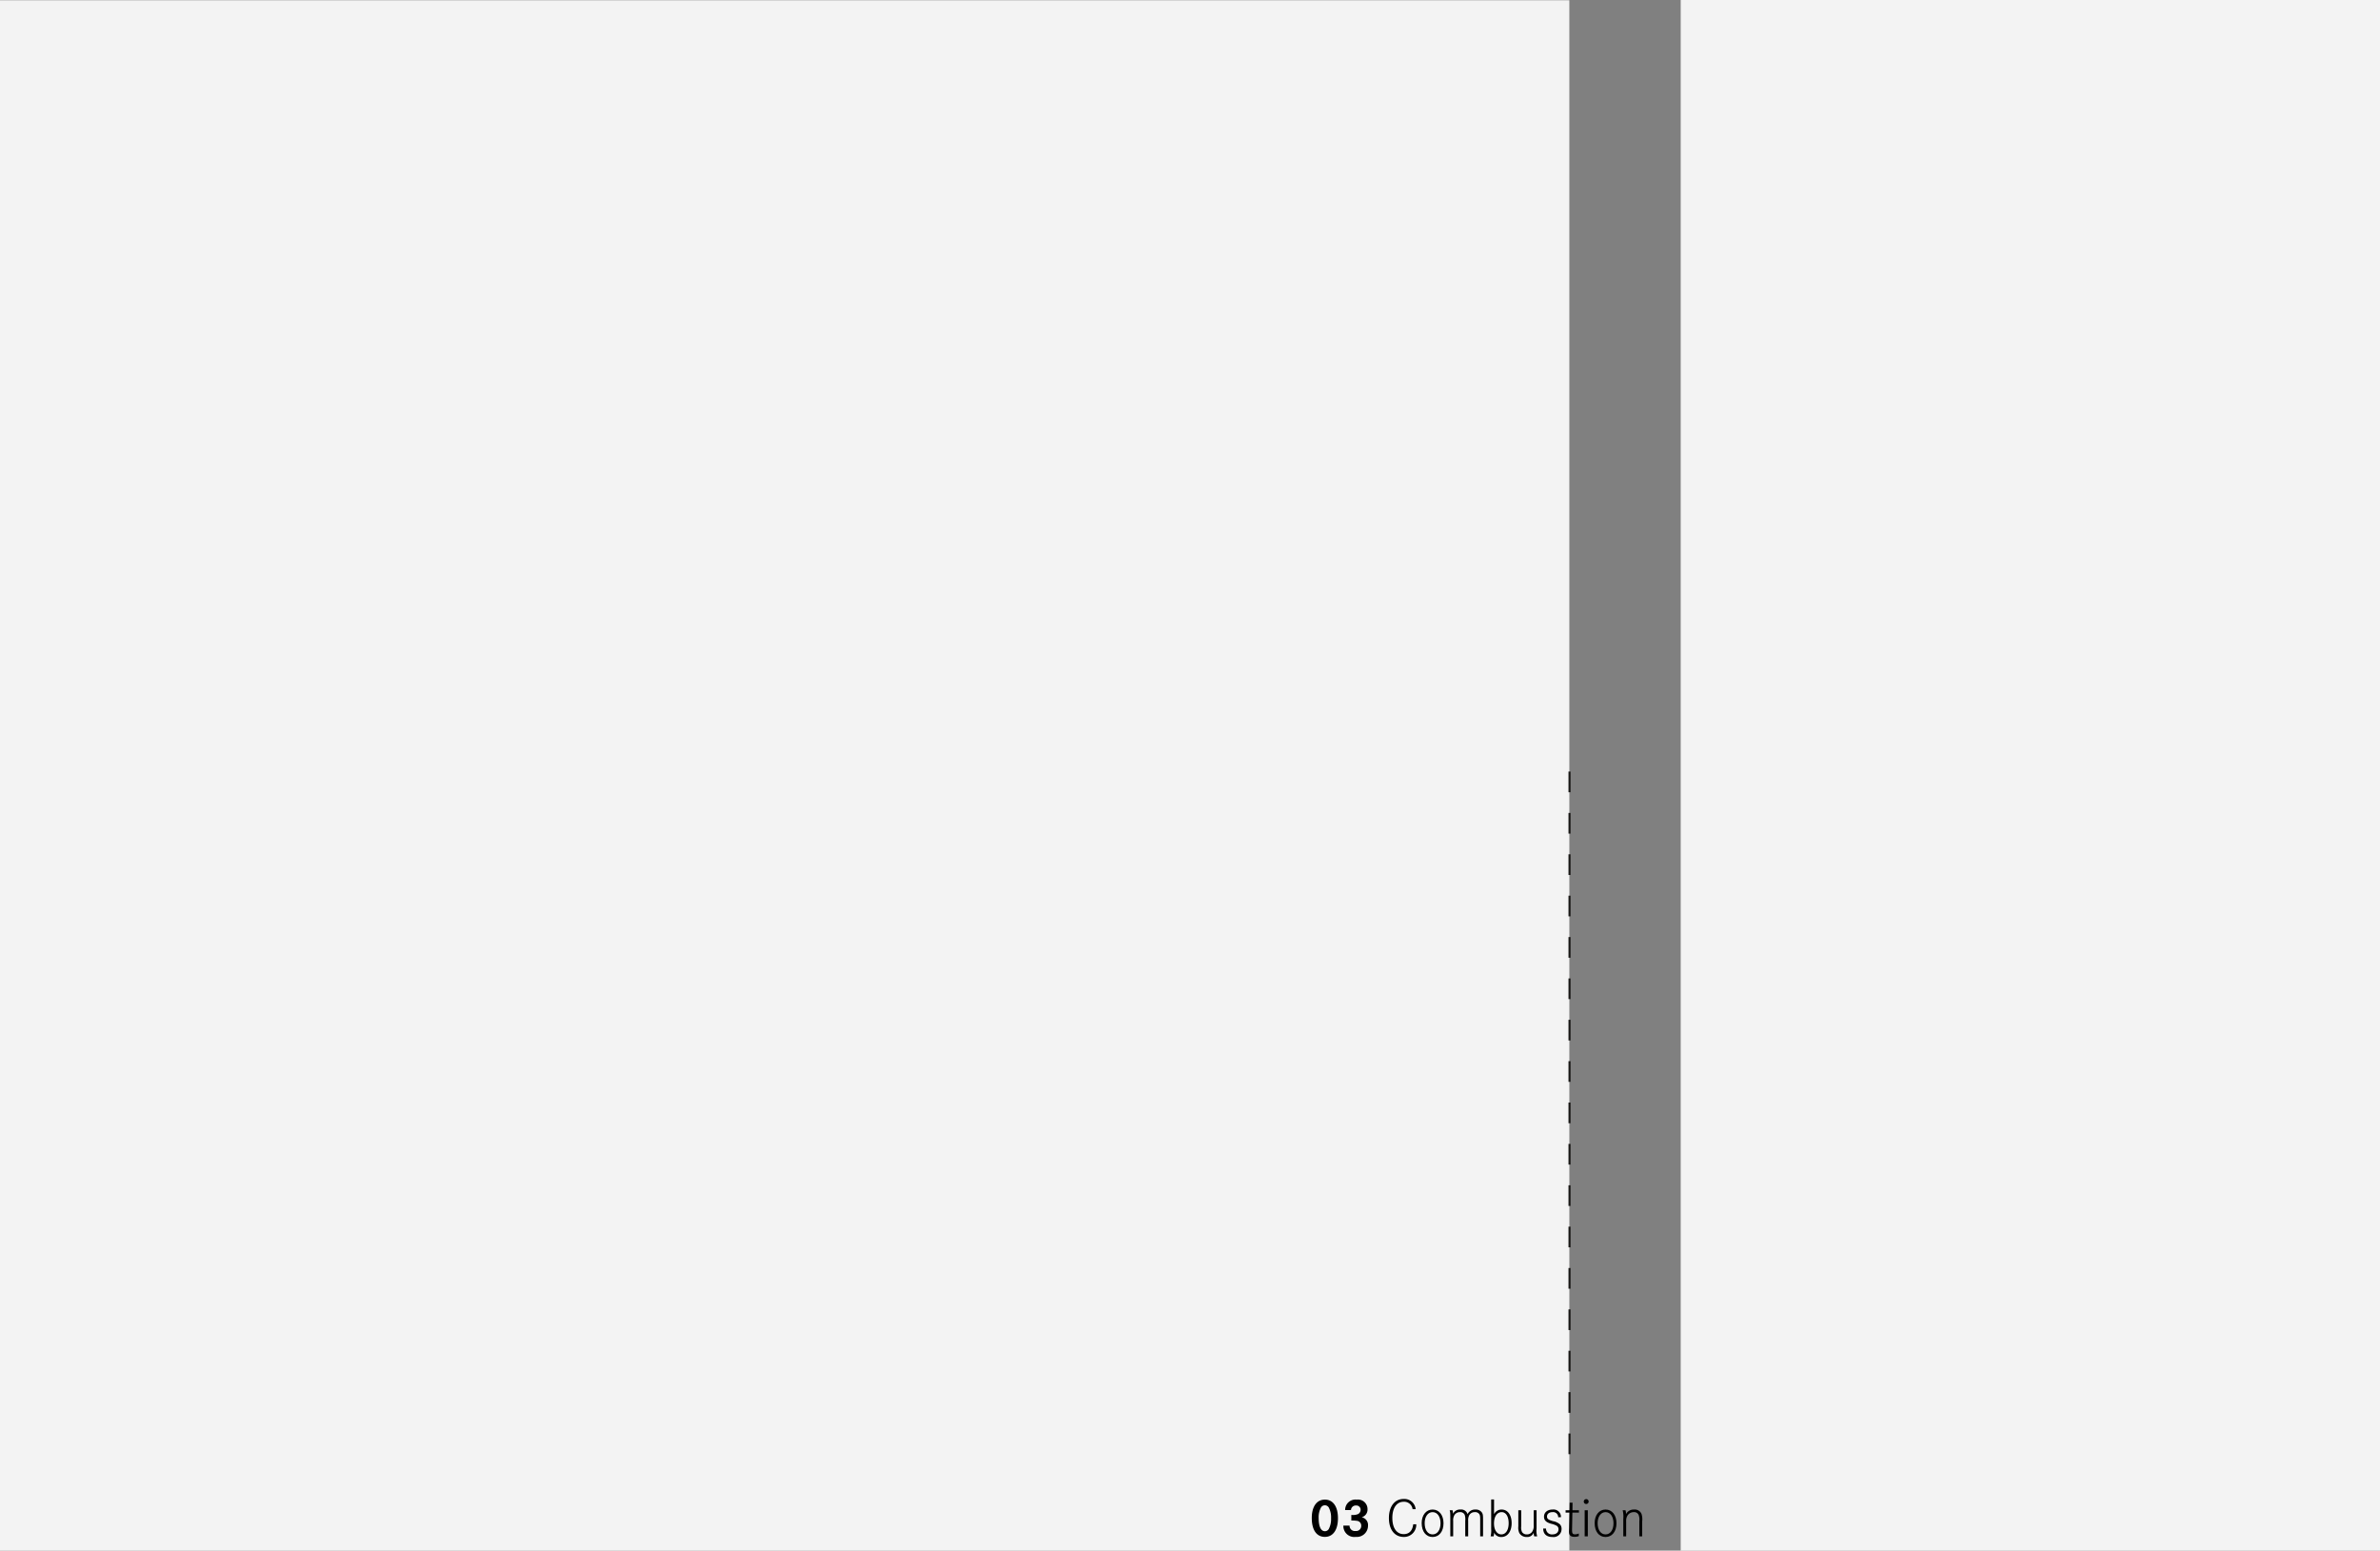 <svg id="englisch" xmlns="http://www.w3.org/2000/svg" viewBox="0 0 345.214 224.882"><rect x="0" y="0" width="345.214" height="224.882" fill="#808080" stroke="none"/><defs><style>.cls-1,.cls-2{fill:#fff;}.cls-1{opacity:0.9;}.cls-2{isolation:isolate;opacity:0.9;}.cls-3{fill:none;stroke:#181715;stroke-width:0.3px;stroke-dasharray:3 3;}</style></defs><rect class="cls-1" y="0.034" width="227.628" height="224.848"/><rect class="cls-2" x="243.782" width="101.432" height="224.882"/><line class="cls-3" x1="227.655" y1="111.9" x2="227.655" y2="213.214"/><path d="M194.068,220.157c0,1.687-.712,2.703-1.895,2.703-1.208,0-1.903-1.008-1.903-2.743,0-1.647.72-2.663,1.903-2.663C193.356,217.455,194.068,218.463,194.068,220.157Zm-2.463-1.559a2.996,2.996,0,0,0-.336,1.535c0,1.215.32,1.903.904,1.903a.64.64,0,0,0,.56-.312,3.104,3.104,0,0,0,.336-1.567,3.011,3.011,0,0,0-.336-1.559.657.657,0,0,0-1.128,0Z" transform="translate(0 0.034)"/><path d="M195.11,218.966a1.502,1.502,0,0,1,1.694-1.511,1.383,1.383,0,0,1,1.552,1.392,1.149,1.149,0,0,1-.848,1.167,1.14,1.14,0,0,1,.919,1.224,1.622,1.622,0,0,1-1.613,1.63q-.081 0-.161-.007A1.581,1.581,0,0,1,194.854,221.221h.896a.768.768,0,0,0,.879.784.732.732,0,0,0,.815-.768.692.692,0,0,0-.615-.704,5.36,5.36,0,0,0-.823-.048v-.808a1.893,1.893,0,0,0,.191.008,1.852,1.852,0,0,0,.792-.136.706.706,0,0,0,.367-.624.614.614,0,0,0-.61-.618q-.027-0-.053.002a.687.687,0,0,0-.735.635l-.001.021Z" transform="translate(0 0.034)"/><path d="M204.891,218.838a1.225,1.225,0,0,0-1.303-1.071c-1,0-1.632.903-1.632,2.343,0,1.455.624,2.351,1.647,2.351.792,0,1.279-.496,1.383-1.431h.44a1.77,1.77,0,0,1-1.7,1.838q-.049.002-.099.001c-1.336,0-2.167-1.055-2.167-2.742,0-1.679.839-2.767,2.135-2.767a1.648,1.648,0,0,1,1.743,1.479Z" transform="translate(0 0.034)"/><path d="M209.379,220.893c0,1.183-.64,1.982-1.583,1.982-.959,0-1.583-.799-1.583-2.015,0-1.159.647-1.967,1.583-1.967C208.74,218.894,209.379,219.702,209.379,220.893Zm-2.734-.024c0,.992.456,1.631,1.151,1.631.688,0,1.151-.648,1.151-1.607,0-.968-.464-1.624-1.151-1.624-.68,0-1.151.656-1.151,1.599Z" transform="translate(0 0.034)"/><path d="M210.686,218.998a1.617,1.617,0,0,1,.071.527,1.089,1.089,0,0,1,1.08-.631.958.958,0,0,1,1.031.671,1.182,1.182,0,0,1,1.151-.671,1.053,1.053,0,0,1,.943.456c.128.216.151.376.151,1.071v2.359h-.415v-2.359c0-.536-.017-.655-.104-.823a.715.715,0,0,0-.68-.328.898.898,0,0,0-.808.448,1.583,1.583,0,0,0-.151.792v2.271h-.424v-2.271a2.088,2.088,0,0,0-.08-.848.691.691,0,0,0-.688-.392.935.935,0,0,0-.792.408,1.49,1.49,0,0,0-.191.864v2.239h-.416v-2.519c0-.472-.008-.76-.016-.855a2.335,2.335,0,0,0-.072-.408Z" transform="translate(0 0.034)"/><path d="M216.709,217.431v2.135a1.209,1.209,0,0,1,1.104-.671c.871,0,1.447.783,1.447,1.975,0,1.208-.592,2.007-1.495,2.007a1.119,1.119,0,0,1-1.056-.64v.112a1.614,1.614,0,0,1-.064.432h-.432a3.721,3.721,0,0,0,.08-1.095v-4.254Zm-.008,3.478c0,.952.432,1.591,1.071,1.591s1.055-.632,1.055-1.623c0-.976-.399-1.607-1.007-1.607-.68,0-1.119.648-1.119,1.639Z" transform="translate(0 0.034)"/><path d="M220.645,218.998v2.358a1.473,1.473,0,0,0,.128.808.793.793,0,0,0,.696.336.909.909,0,0,0,.808-.448,1.503,1.503,0,0,0,.184-.879v-2.175h.416v2.638a2.876,2.876,0,0,0,.088,1.144h-.424a1.612,1.612,0,0,1-.08-.536.987.987,0,0,1-.999.631,1.199,1.199,0,0,1-1.088-.575,1.853,1.853,0,0,1-.144-.96v-2.342Z" transform="translate(0 0.034)"/><path d="M226.013,220.006a.733.733,0,0,0-.832-.736c-.472,0-.791.256-.791.632,0,.336.176.472.871.68a2.025,2.025,0,0,1,1.008.464.953.953,0,0,1,.231.671,1.158,1.158,0,0,1-1.312,1.159c-.871,0-1.351-.439-1.351-1.231h.407a.847.847,0,0,0,.943.855c.528,0,.872-.296.872-.736a.582.582,0,0,0-.232-.496,2.878,2.878,0,0,0-.871-.32c-.728-.224-1-.512-1-1.031,0-.608.504-1.023,1.231-1.023a1.085,1.085,0,0,1,1.231,1.111Z" transform="translate(0 0.034)"/><path d="M229.021,218.998v.344h-.952l-.04,2.071c-.008.384-.008.384-.008.432,0,.512.088.647.439.647a1.349,1.349,0,0,0,.544-.128v.384a1.834,1.834,0,0,1-.615.104c-.576,0-.808-.216-.808-.759,0-.072.008-.256.016-.4s.008-.248.008-.304l.049-2.047h-.568v-.344h.576l.016-1.096h.416l-.016,1.096Z" transform="translate(0 0.034)"/><path d="M230.429,217.743a.344.344,0,0,1-.343.344l-.009-0a.339.339,0,0,1-.351-.325c-0-.006-0-.012-0-.018a.352.352,0,0,1,.343-.36l.008-0a.347.347,0,0,1,.353.342Q230.429,217.734,230.429,217.743Zm-.12,1.255v3.782h-.456v-3.782Z" transform="translate(0 0.034)"/><path d="M234.467,220.893c0,1.183-.64,1.982-1.583,1.982-.959,0-1.583-.799-1.583-2.015,0-1.159.647-1.967,1.583-1.967C233.828,218.894,234.467,219.702,234.467,220.893Zm-2.734-.024c0,.992.456,1.631,1.151,1.631.688,0,1.151-.648,1.151-1.607,0-.968-.464-1.624-1.151-1.624C232.205,219.27,231.733,219.926,231.733,220.869Z" transform="translate(0 0.034)"/><path d="M235.774,218.998a1.586,1.586,0,0,1,.071.567,1.241,1.241,0,0,1,1.159-.671,1.067,1.067,0,0,1,1.096.64,2.623,2.623,0,0,1,.096,1.079v2.167h-.415v-2.199a1.95,1.95,0,0,0-.104-.919.709.709,0,0,0-.703-.392,1.066,1.066,0,0,0-.888.464,1.48,1.48,0,0,0-.216.872v2.175h-.416v-2.519a3.8,3.8,0,0,0-.088-1.263Z" transform="translate(0 0.034)"/></svg>